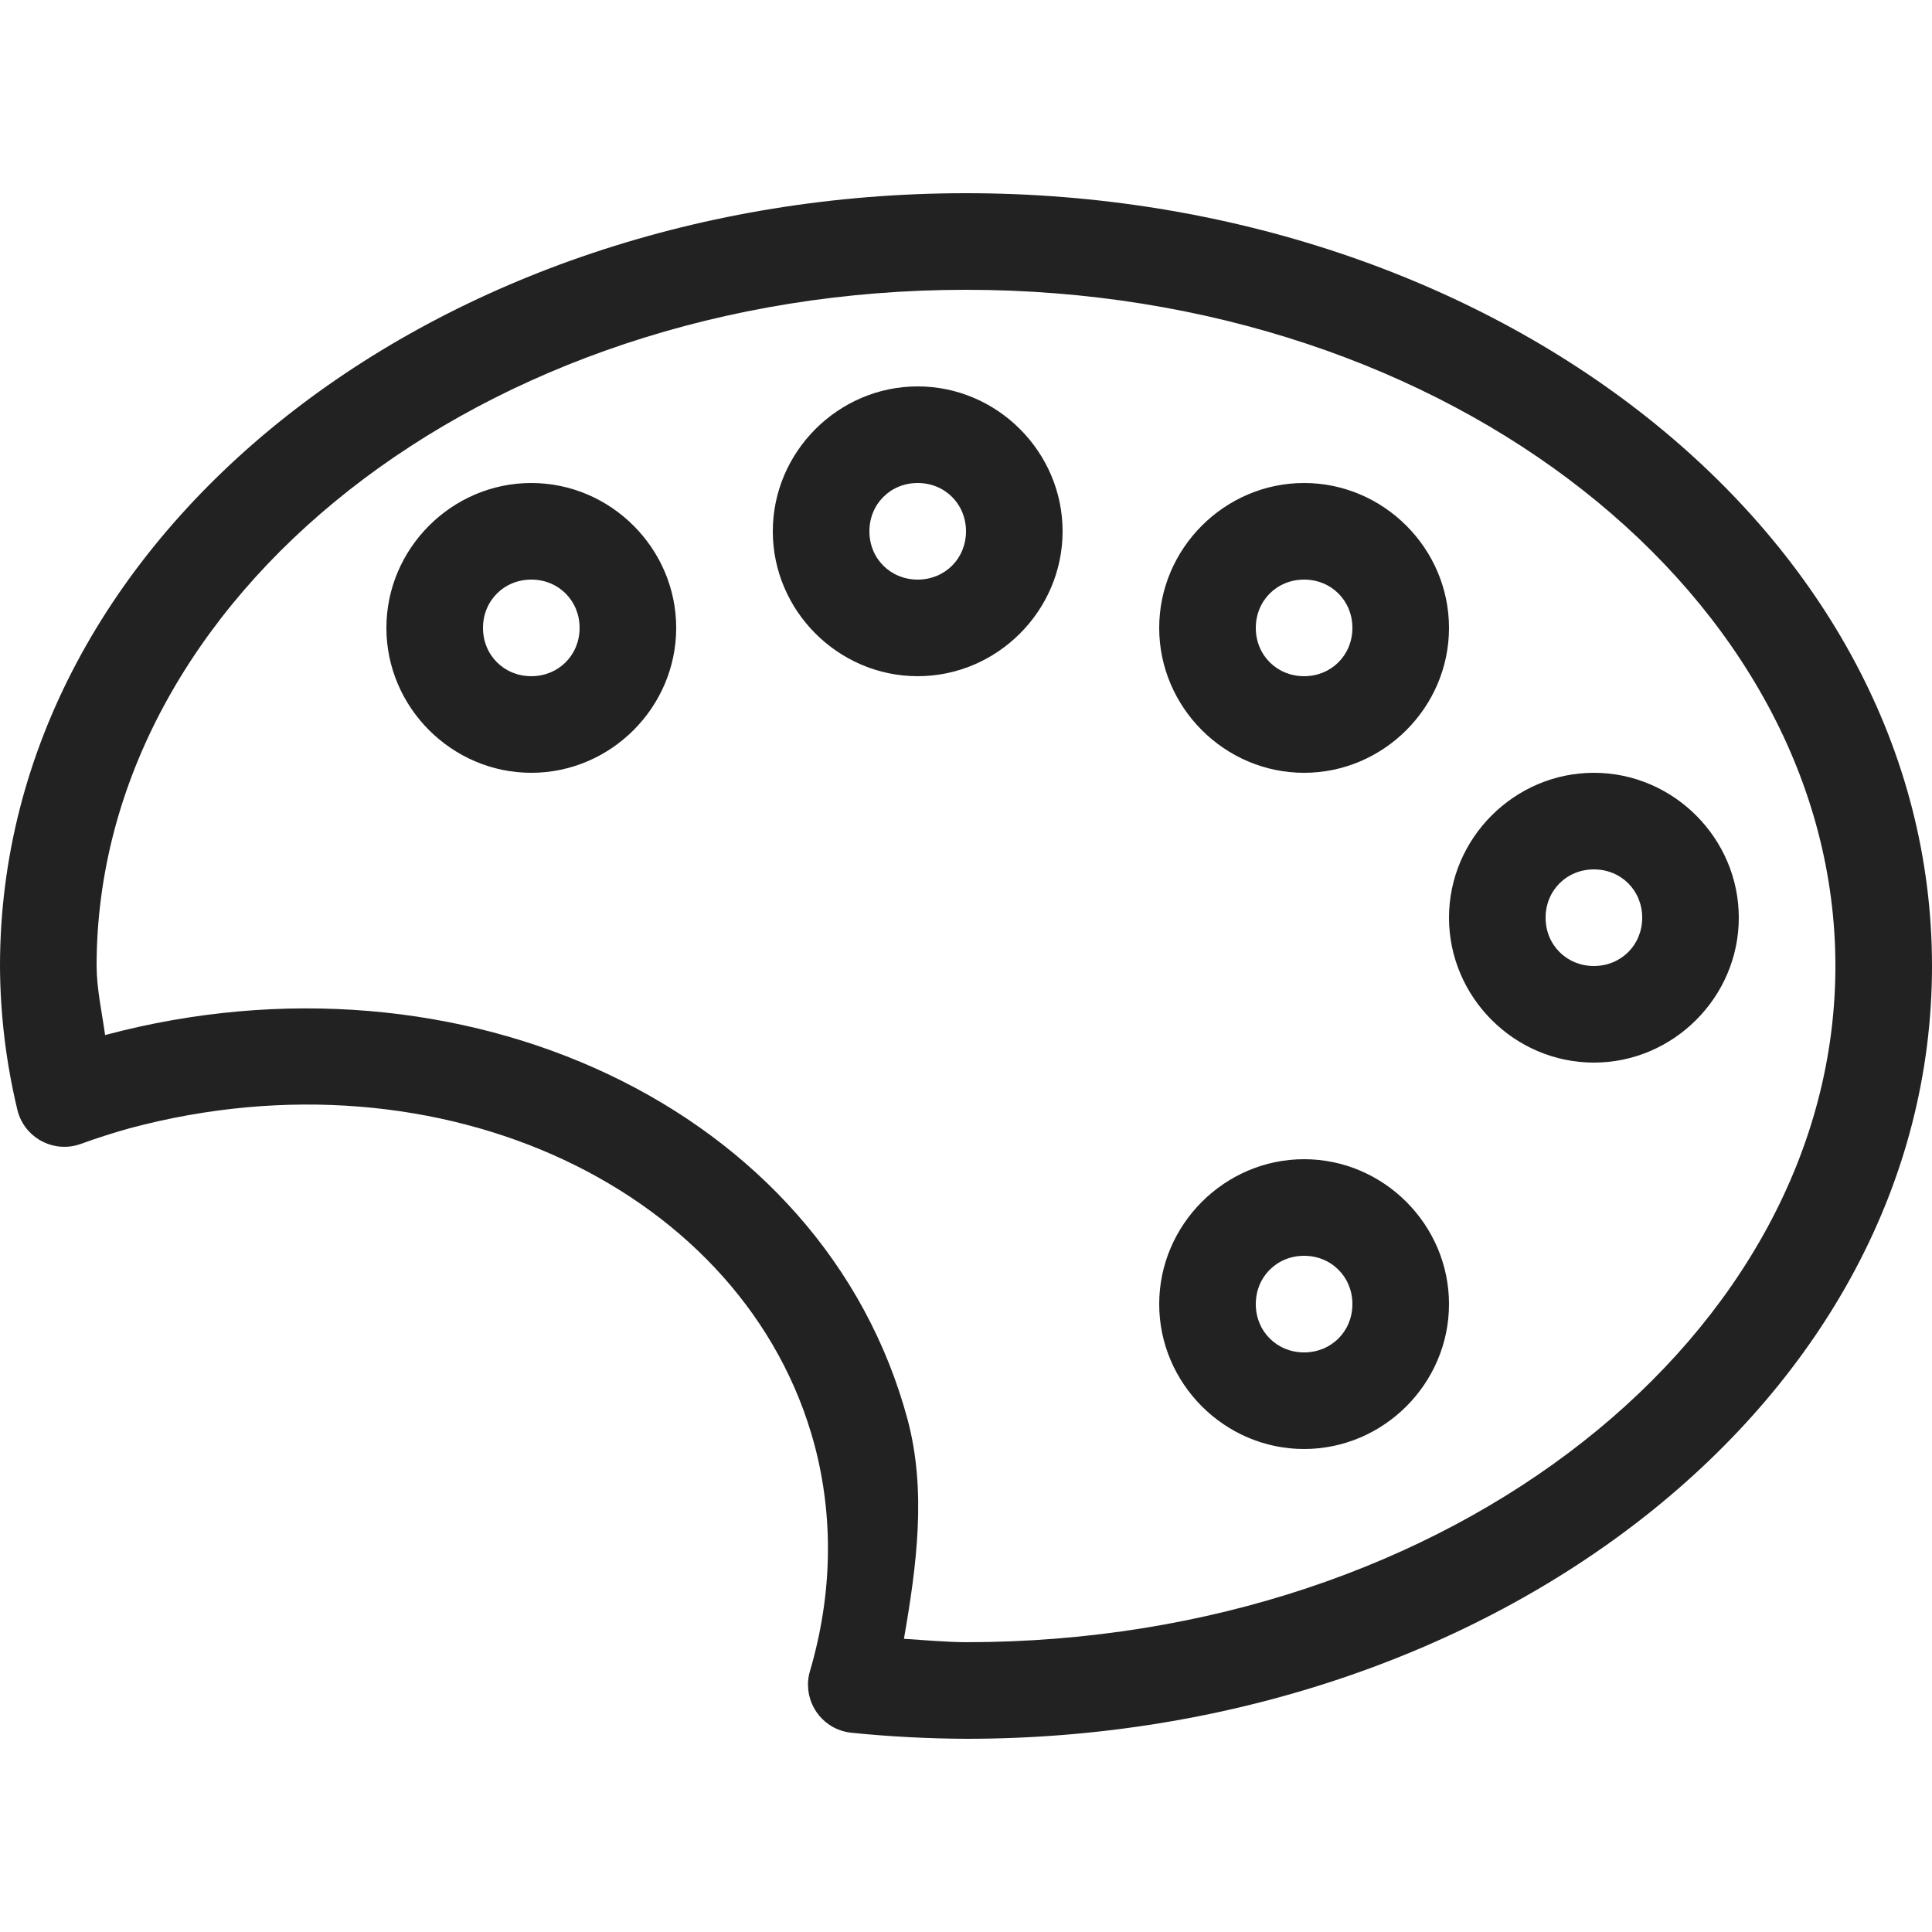 <?xml version="1.0" encoding="UTF-8"?> <svg xmlns="http://www.w3.org/2000/svg" xmlns:xlink="http://www.w3.org/1999/xlink" version="1.1" id="Layer_1" x="0px" y="0px" width="800px" height="800px" viewBox="0 0 800 800" xml:space="preserve"> <g id="layer1"> <path fill="#222222" d="M400,80C181.599,80,0,220.623,0,400c0,0.027,0,0.053,0,0.08c0.085,19.957,2.493,39.891,7.188,59.453 c2.579,10.742,13.377,17.359,24.119,14.78c0.722-0.173,1.433-0.387,2.131-0.639c6.679-2.402,13.384-4.582,20.234-6.484 c129.863-34.779,255.462,26.074,283.594,131.094c7.997,30.136,7.392,62.11-1.875,93.672c-3.117,10.598,2.948,21.716,13.546,24.833 c1.189,0.35,2.408,0.588,3.642,0.712c15.687,1.586,31.457,2.405,47.266,2.5c0.052,0,0.104,0,0.156,0c218.401,0,400-140.623,400-320 S618.401,80,400,80z M400,120c201.335,0,360,128.006,360,280c0,151.953-158.586,279.931-359.844,280 c-8.645-0.052-17.246-0.869-25.859-1.406c5.311-30.392,9.365-61.221,1.563-90.625C341.13,458.319,190.997,389.174,43.516,428.594 c-1.317-9.561-3.475-19.053-3.516-28.672C40.054,247.962,198.699,120,400,120z M380,160c-32.9,0-60,27.1-60,60s27.1,60,60,60 s60-27.1,60-60S412.9,160,380,160z M220,200c-32.9,0-60,27.1-60,60s27.1,60,60,60s60-27.1,60-60S252.9,200,220,200z M380,200 c11.283,0,20,8.717,20,20s-8.717,20-20,20s-20-8.717-20-20S368.717,200,380,200z M540,200c-32.9,0-60,27.1-60,60s27.1,60,60,60 s60-27.1,60-60S572.9,200,540,200z M220,240c11.283,0,20,8.717,20,20s-8.717,20-20,20s-20-8.717-20-20S208.717,240,220,240z M540,240c11.283,0,20,8.717,20,20s-8.717,20-20,20s-20-8.717-20-20S528.717,240,540,240z M660,320c-32.9,0-60,27.1-60,60 s27.1,60,60,60s60-27.1,60-60S692.9,320,660,320z M660,360c11.283,0,20,8.717,20,20s-8.717,20-20,20s-20-8.717-20-20 S648.717,360,660,360z M540,480c-32.9,0-60,27.1-60,60s27.1,60,60,60s60-27.1,60-60S572.9,480,540,480z M540,520 c11.283,0,20,8.717,20,20s-8.717,20-20,20s-20-8.717-20-20S528.717,520,540,520z"></path> </g> </svg> 